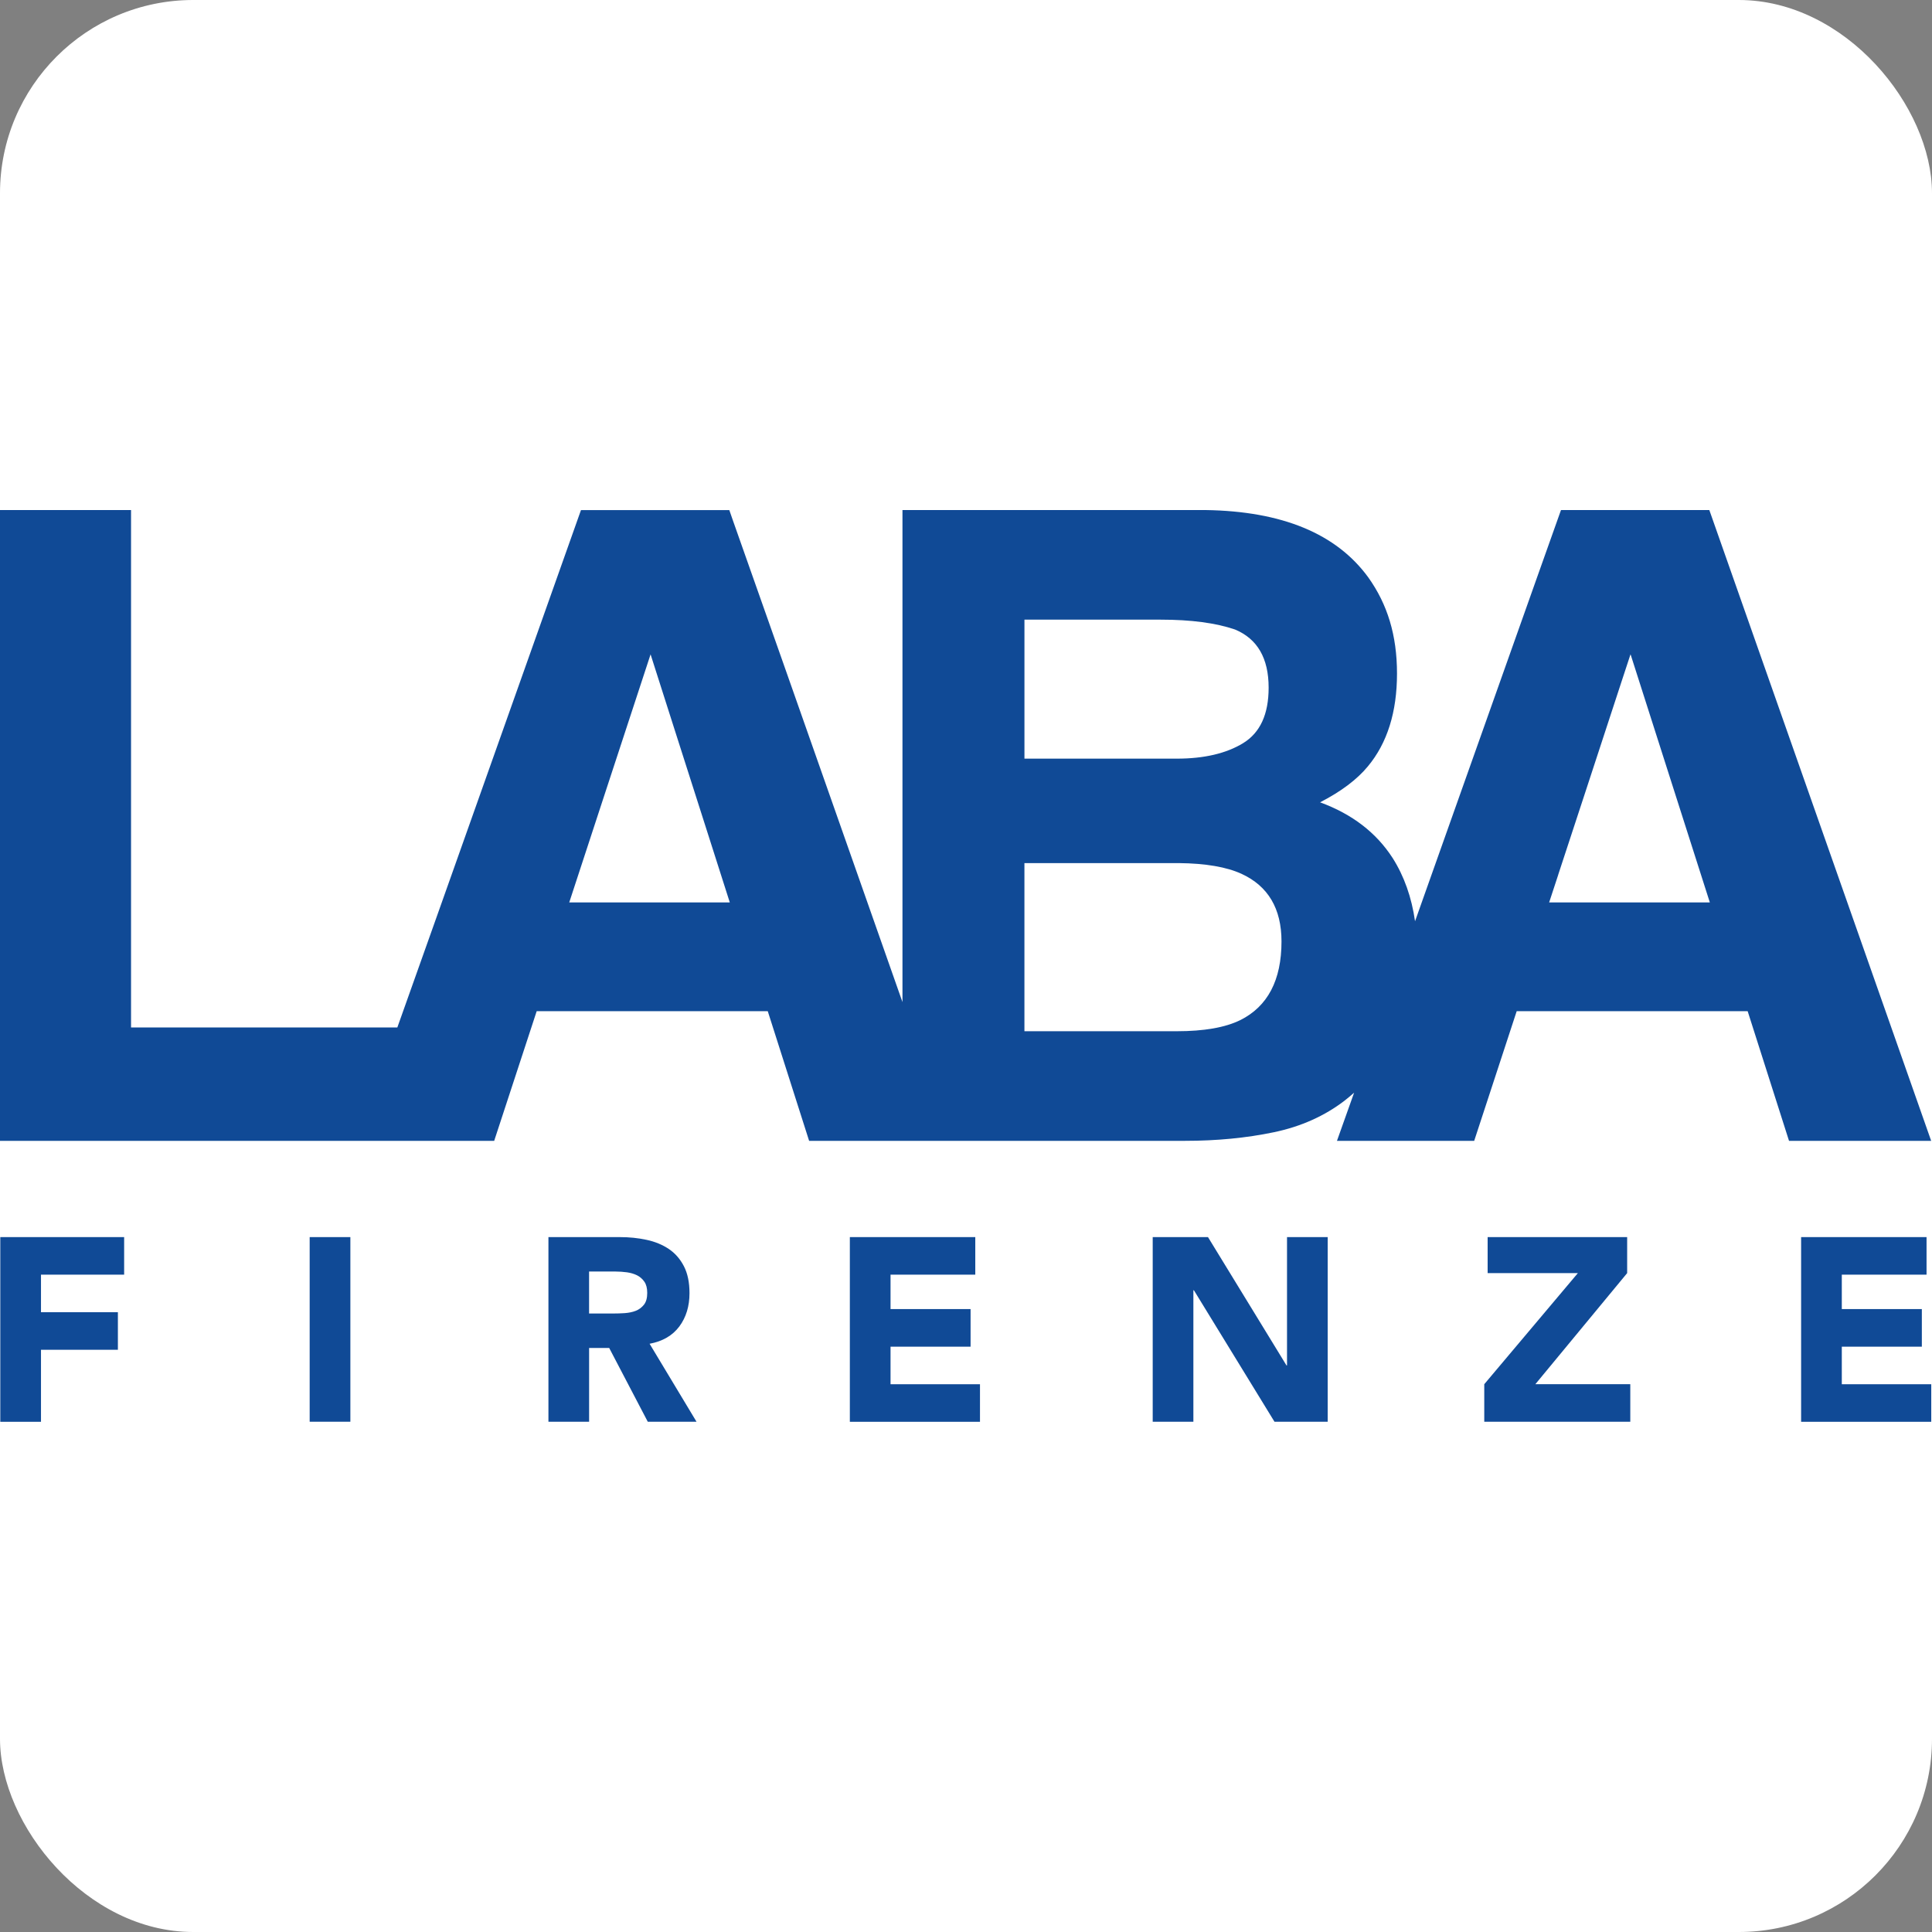 <svg xmlns="http://www.w3.org/2000/svg" viewBox="0 0 200 200">
  <rect x="0" y="0" width="200" height="200" fill="#808080" stroke="none"/>
  <defs>
    <style>
      .logo-fill {
        fill: #104a96;
      }
    </style>
  </defs>
  <!-- Background bianco -->
  <rect width="200" height="200" fill="white" rx="20"/>
  
  <!-- Logo LABA centrato: viewBox originale 726.99 x 343.19 -->
  <!-- Scala per adattare al quadrato 200x200, mantenendo proporzioni -->
  <!-- Larghezza logo: 726.99, Altezza logo: 343.19 -->
  <!-- Scala basata su larghezza: 200 / 726.99 ≈ 0.275 -->
  <!-- Con questa scala, altezza = 343.19 * 0.275 ≈ 94.4 -->
  <!-- Centraggio verticale: (200 - 94.4) / 2 ≈ 52.8 -->
  <g transform="translate(0, 52.8) scale(0.275)">
    <path class="logo-fill" d="M643.45,0h-55.84l-8.93,25.12-46.01,129.67c-1.28-8.97-4.08-16.95-8.45-23.83-6.17-9.54-15.24-16.52-27.3-20.94,7.93-4.08,13.91-8.59,17.99-13.53,7.31-8.78,10.97-20.46,10.97-34.94s-3.61-26.11-10.83-36.23C503.05,8.88,482.63.43,453.81,0h-114.09v185.22l-44.77-127.29-19.18-54.36-1.23-3.56h-55.84l-54.36,153.22-14.77,41.54H49.33V0H0v237.45h186.03l16-48.81h86.98l15.57,48.81h141.54c11.97,0,23.12-1.09,33.38-3.23,10.26-2.14,19.13-6.13,26.68-11.92,1.23-.95,2.42-1.99,3.56-2.99l-6.46,18.14h51.66l16-48.81h86.94l15.57,48.81h53.51L643.45,0ZM214.28,147.71l12.77-38.98,17.85-54.41,9.12,28.58,9.97,31.19,10.73,33.62h-60.44ZM385.63,41.26h51.33c11.35,0,20.65,1.23,27.92,3.7,8.45,3.51,12.68,10.82,12.68,21.89,0,10.02-3.18,16.95-9.59,20.89-6.36,3.89-14.72,5.84-24.97,5.84h-57.36v-52.32ZM466.87,192.01c-5.7,2.8-13.67,4.18-23.93,4.18h-57.31v-63.29h58.12c10.11.1,17.99,1.47,23.6,4.04,10.02,4.61,15.05,13.1,15.05,25.45,0,14.58-5.18,24.45-15.53,29.63ZM583.15,147.71l3.42-10.4v-.05l9.26-28.2.33-1,14.34-43.78,3.28-9.97.19.52,29.67,92.87h-60.49Z"/>
    <g>
      <path class="logo-fill" d="M.11,273.69h46.62v14.14H15.43v14.14h28.95v14.14H15.43v27.1H.11v-69.5Z"/>
      <path class="logo-fill" d="M116.57,273.69h15.32v69.5h-15.32v-69.5Z"/>
      <path class="logo-fill" d="M206.44,273.69h26.9c3.54,0,6.88.34,10.06,1.03,3.17.68,5.95,1.83,8.35,3.43,2.39,1.61,4.28,3.77,5.69,6.49s2.11,6.1,2.11,10.16c0,4.9-1.27,9.08-3.82,12.52-2.56,3.43-6.28,5.6-11.2,6.52l17.67,29.36h-18.35l-14.53-27.78h-7.56v27.78h-15.31v-69.5ZM221.75,302.45h9.03c1.37,0,2.83-.04,4.37-.14,1.54-.11,2.93-.39,4.18-.88,1.25-.49,2.27-1.27,3.09-2.31.82-1.04,1.22-2.51,1.22-4.42,0-1.77-.35-3.17-1.08-4.22-.72-1.04-1.64-1.85-2.75-2.41-1.12-.55-2.39-.93-3.82-1.13-1.45-.19-2.85-.29-4.23-.29h-10.01v15.8Z"/>
      <path class="logo-fill" d="M319.91,273.69h47.22v14.14h-31.9v12.96h30.13v14.14h-30.13v14.14h33.67v14.14h-48.99v-69.5Z"/>
      <path class="logo-fill" d="M433.93,273.69h20.8l29.55,48.3h.2v-48.3h15.31v69.5h-20.03l-30.33-49.48h-.2v49.48h-15.31v-69.5Z"/>
      <path class="logo-fill" d="M558.73,329.06l35.24-41.82h-33.97v-13.55h52.52v13.55l-34.56,41.82h35.74v14.14h-54.97v-14.14Z"/>
      <path class="logo-fill" d="M678,273.69h47.22v14.14h-31.9v12.96h30.13v14.14h-30.13v14.14h33.67v14.14h-48.99v-69.5Z"/>
    </g>
  </g>
</svg>
